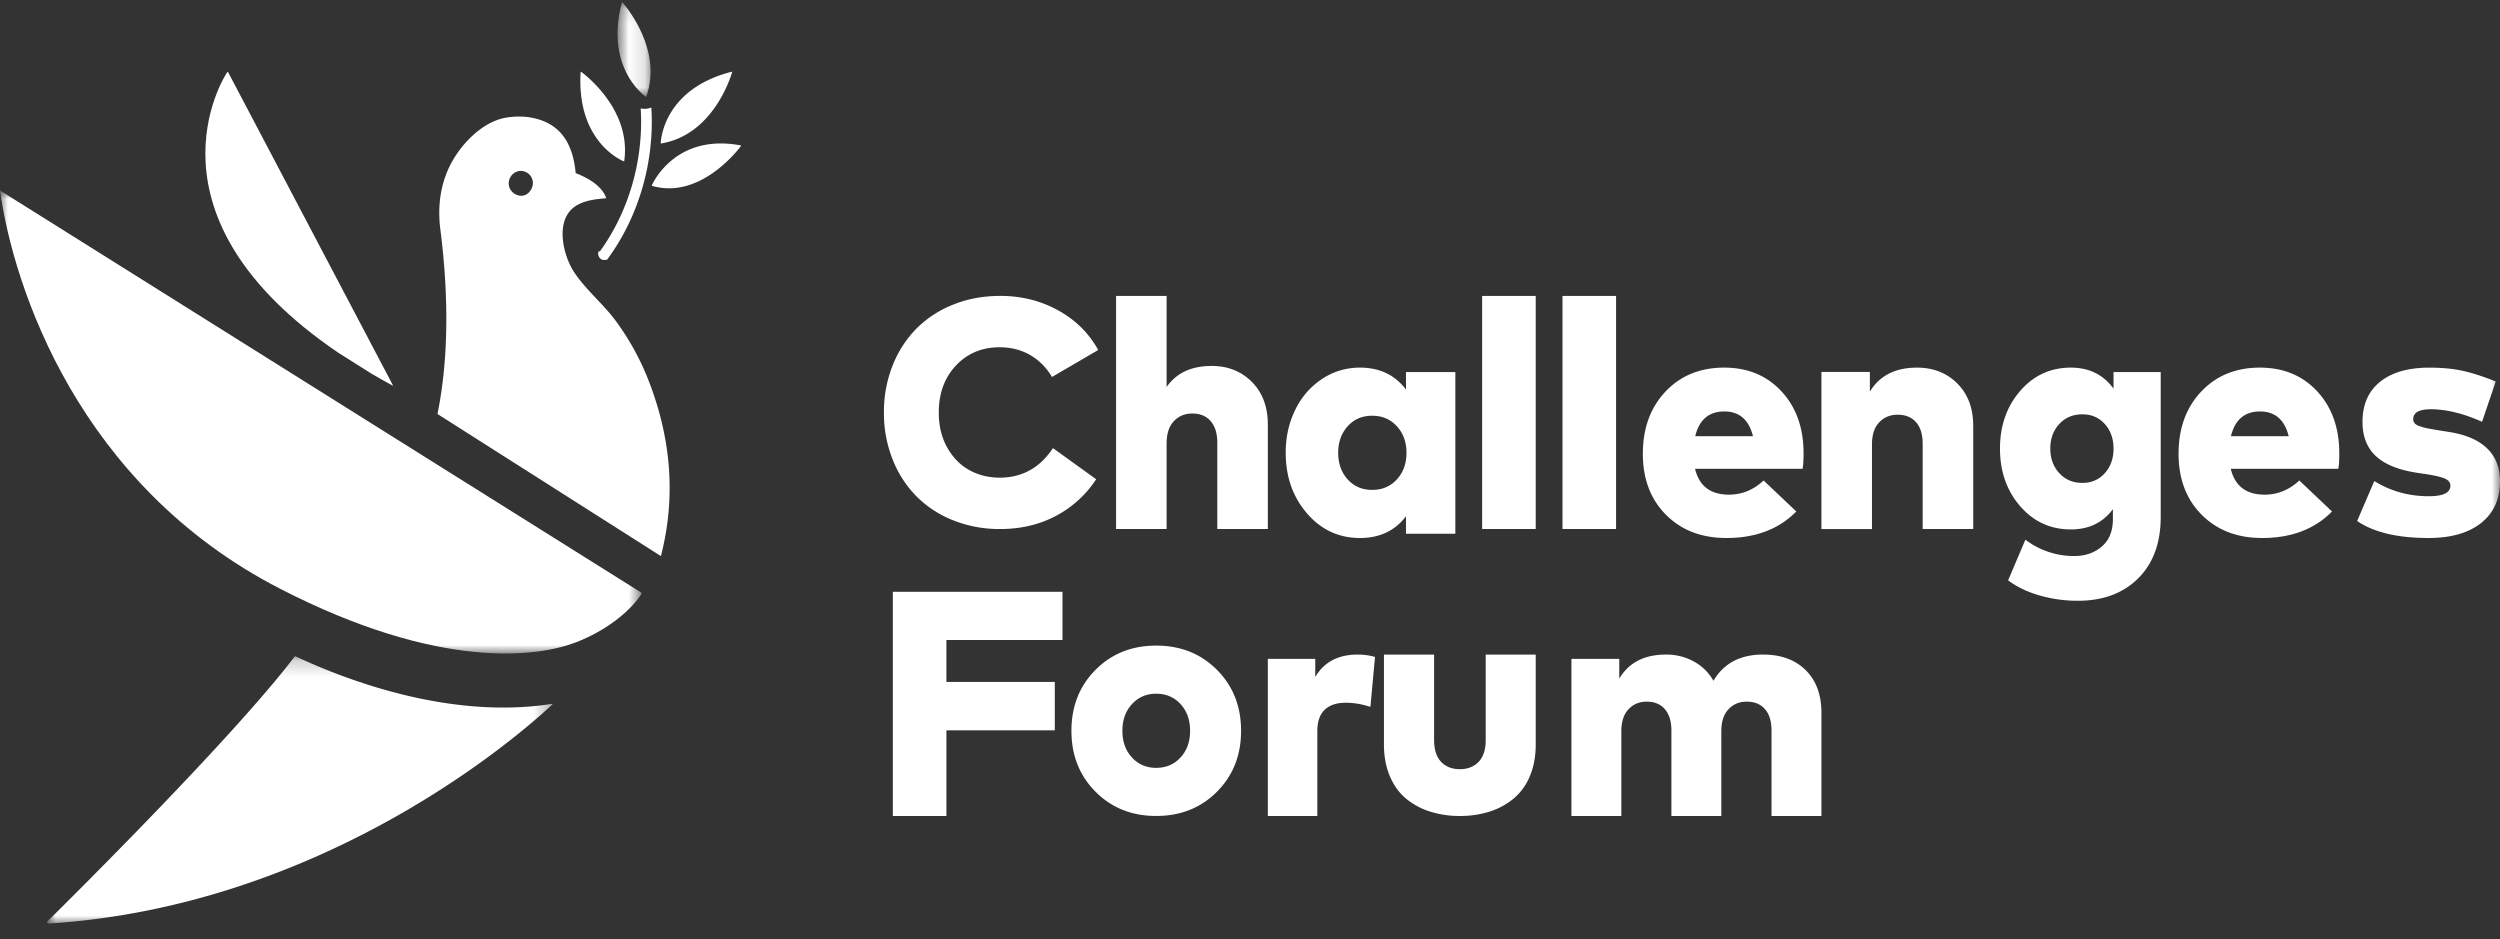 <svg width="157" height="59" viewBox="0 0 157 59" fill="none" xmlns="http://www.w3.org/2000/svg"><rect x="0" y="0" width="157" height="59" fill="#333333" stroke="none"/><path fill-rule="evenodd" clip-rule="evenodd" d="M37.57 15.937l.531.392c.003.002.006.001.008 0 2.015-2.703 3.001-6.186 2.797-9.554-.001-.015-.012-.022-.026-.016a1.04 1.04 0 01-.618.052c-.015-.004-.026.005-.025.02.193 3.208-.746 6.527-2.669 9.098 0 .002 0 .006.002.008zm1.604-5.803c-.274-.115-2.972-1.356-2.71-5.608.001-.016.018-.027.03-.018.315.232 3.165 2.429 2.706 5.609-.002.014-.014.023-.026.017z" fill="#fff"/><mask id="mask0" mask-type="alpha" maskUnits="userSpaceOnUse" x="38" y="0" width="3" height="7"><path fill-rule="evenodd" clip-rule="evenodd" d="M38.782.138h2.075v5.944h-2.075V.138z" fill="#fff"/></mask><g mask="url(#mask0)"><path fill-rule="evenodd" clip-rule="evenodd" d="M40.56 6.079c-.238-.17-2.558-1.946-1.506-5.925.004-.015.021-.021.031-.01.254.29 2.54 3.007 1.504 5.924-.005.013-.018.018-.029.01z" fill="#fff"/></g><path fill-rule="evenodd" clip-rule="evenodd" d="M41.493 8.988c.015-.312.265-3.414 4.457-4.482.017-.004.032.01.028.024-.113.389-1.232 3.944-4.459 4.48-.014.001-.027-.008-.026-.022zm-.559 2.651c.138-.302 1.59-3.26 5.587-2.507.016.003.024.023.014.037-.252.334-2.624 3.366-5.587 2.502a.023.023 0 01-.014-.032zM27.48 26.003l14.007 8.908c.008.003.02.005.025-.015.942-3.686.653-7.418-.855-11.185a16.247 16.247 0 00-1.965-3.528c-.799-1.093-1.874-1.949-2.623-3.069-.725-1.084-1.255-3.34.105-4.189.557-.348 1.232-.417 1.883-.475.008-.001.013-.01.01-.017-.27-.775-1.187-1.284-1.908-1.557-.004-.001-.006-.005-.007-.01-.084-.93-.345-1.887-.978-2.558-.846-.898-2.2-1.112-3.358-.926-1.418.227-2.686 1.483-3.39 2.705-.763 1.327-.963 2.828-.77 4.337.478 3.737.576 7.842-.18 11.566-.002.005 0 .01.004.013zm5.043-15.246a.764.764 0 01.923.562c.097.397-.168.856-.552.956-.384.099-.825-.175-.925-.576a.792.792 0 01.554-.942z" fill="#fff"/><mask id="mask1" mask-type="alpha" maskUnits="userSpaceOnUse" x="2" y="41" width="33" height="18"><path fill-rule="evenodd" clip-rule="evenodd" d="M2.955 41.22h31.744V58H2.955V41.22z" fill="#fff"/></mask><g mask="url(#mask1)"><path fill-rule="evenodd" clip-rule="evenodd" d="M34.674 44.202c-6.515 1.028-13.156-1.596-16.09-2.974a.075.075 0 00-.088.014C14.644 46.31 4.353 56.507 2.978 57.862c-.024.038-.062.123.08.137 16.323-1.036 28.285-10.648 31.634-13.762.016-.015.003-.039-.018-.036z" fill="#fff"/></g><path fill-rule="evenodd" clip-rule="evenodd" d="M21.243 22.151l2.077 1.31c.426.25.866.501 1.326.75.014.005.031.005.023-.027L14.316 4.515c-.002-.003-.01-.015-.026-.008-.292.39-5.691 9.062 6.954 17.644z" fill="#fff"/><mask id="mask2" mask-type="alpha" maskUnits="userSpaceOnUse" x="0" y="11" width="41" height="31"><path fill-rule="evenodd" clip-rule="evenodd" d="M0 11.968h40.291v29.071H0V11.968z" fill="#fff"/></mask><g mask="url(#mask2)"><path fill-rule="evenodd" clip-rule="evenodd" d="M40.257 37.207L.012 11.969c-.006-.003-.013 0-.012.008.862 6.098 4.936 18.492 17.59 24.996 10.003 5.143 16.16 4.296 18.573 3.367 1.817-.7 3.344-1.864 4.115-3.029.02-.029.02-.083-.021-.104z" fill="#fff"/></g><path fill-rule="evenodd" clip-rule="evenodd" d="M37.605 15.767c-.107.223.034.489.221.544.094.029.24.04.295-.08.073-.165-.425-.42-.516-.464zm25.204 2.815c1.326 0 2.538.301 3.634.903 1.096.602 1.937 1.433 2.525 2.495l-2.902 1.694c-.363-.605-.825-1.067-1.386-1.386-.561-.32-1.198-.479-1.91-.479-1.103 0-2.015.382-2.734 1.144-.72.764-1.08 1.746-1.08 2.95 0 .847.179 1.585.535 2.213.357.629.82 1.1 1.392 1.412.57.312 1.203.469 1.896.469 1.412 0 2.528-.619 3.347-1.855l2.713 1.955a6.809 6.809 0 01-2.525 2.3c-1.036.55-2.205.826-3.505.826a7.83 7.83 0 01-2.942-.544 6.77 6.77 0 01-2.312-1.508 6.888 6.888 0 01-1.5-2.324 7.85 7.85 0 01-.544-2.944 7.85 7.85 0 01.544-2.945 6.889 6.889 0 011.5-2.324 6.764 6.764 0 012.312-1.507c.905-.363 1.885-.544 2.942-.544zm10.454 0v5.721c.615-.88 1.558-1.321 2.83-1.321 1.02 0 1.863.335 2.53 1.006.665.67.998 1.568.998 2.692v6.543h-3.174v-5.415c0-.59-.139-1.043-.416-1.361-.277-.319-.662-.478-1.155-.478-.467 0-.853.16-1.157.482-.304.322-.456.791-.456 1.408v5.364H70.09v-14.64h3.174zm18.133 4.785v10.15h-3.1v-1.096c-.69.91-1.652 1.365-2.887 1.365-1.33 0-2.44-.515-3.33-1.547-.891-1.03-1.336-2.302-1.336-3.812 0-.987.202-1.887.604-2.7a4.804 4.804 0 011.678-1.93 4.261 4.261 0 012.395-.71c1.22 0 2.18.46 2.876 1.377v-1.097h3.1zm-5.22 2.742c-.633 0-1.149.22-1.544.662-.396.442-.594.997-.594 1.666 0 .669.198 1.225.594 1.666.395.441.91.662 1.545.662.628 0 1.142-.219 1.545-.657.403-.438.605-.995.605-1.671s-.202-1.233-.605-1.67c-.402-.439-.917-.658-1.545-.658z" fill="#fff"/><mask id="mask3" mask-type="alpha" maskUnits="userSpaceOnUse" x="0" y="0" width="157" height="59"><path fill-rule="evenodd" clip-rule="evenodd" d="M0 58h157V.563H0V58z" fill="#fff"/></mask><g mask="url(#mask3)" fill-rule="evenodd" clip-rule="evenodd" fill="#fff"><path d="M93.079 33.223h3.364v-14.64h-3.364v14.64zm5.046 0h3.364v-14.64h-3.364v14.64zm10.154-10.136c1.475 0 2.673.496 3.594 1.485.92.99 1.384 2.278 1.391 3.865 0 .455-.02.79-.061 1.004h-6.753c.258 1.082.969 1.624 2.133 1.624.805 0 1.53-.296 2.173-.89l2.051 1.945c-1.09 1.111-2.552 1.666-4.386 1.666-1.564 0-2.83-.486-3.798-1.459-.968-.972-1.452-2.248-1.452-3.828 0-1.6.474-2.902 1.421-3.906.948-1.004 2.177-1.506 3.687-1.506zm.01 2.753c-.968 0-1.578.517-1.828 1.552h3.625c-.257-1.035-.856-1.552-1.797-1.552zm12.1-2.753c1.021 0 1.864.332 2.53.996.666.664.999 1.552.999 2.665v6.475h-3.174v-5.36c0-.582-.139-1.032-.416-1.347-.277-.314-.662-.472-1.156-.472-.466 0-.852.159-1.156.477-.304.319-.456.783-.456 1.393v5.31h-3.174v-9.865h3.042v1.237c.609-1.006 1.595-1.509 2.961-1.509zm9.661 0c1.147 0 2.04.44 2.68 1.323v-1.046h2.963v9.094c0 1.634-.471 2.92-1.413 3.86-.943.94-2.206 1.41-3.79 1.41a8.68 8.68 0 01-2.387-.328c-.769-.219-1.434-.537-1.994-.954l1.086-2.553a5.03 5.03 0 003.079 1.026c.678 0 1.251-.199 1.717-.595.466-.396.699-.97.699-1.722v-.625c-.632.847-1.512 1.271-2.64 1.271-1.278 0-2.339-.487-3.184-1.461-.844-.974-1.266-2.179-1.266-3.614 0-1.436.422-2.642 1.266-3.62.845-.977 1.906-1.466 3.184-1.466zm.724 2.933c-.594 0-1.078.203-1.453.61-.375.406-.562.92-.562 1.543 0 .615.187 1.128.562 1.538.375.41.859.615 1.453.615.573 0 1.043-.204 1.408-.61.365-.407.548-.921.548-1.543 0-.622-.183-1.137-.548-1.543-.365-.407-.835-.61-1.408-.61zm11.148-2.933c1.475 0 2.673.496 3.594 1.485.92.99 1.384 2.278 1.391 3.865 0 .455-.02.79-.061 1.004h-6.753c.258 1.082.968 1.624 2.133 1.624.805 0 1.53-.296 2.173-.89l2.051 1.945c-1.09 1.111-2.552 1.666-4.386 1.666-1.564 0-2.83-.486-3.798-1.459-.968-.972-1.452-2.248-1.452-3.828 0-1.6.474-2.902 1.421-3.906.948-1.004 2.177-1.506 3.687-1.506zm.009 2.753c-.967 0-1.577.517-1.827 1.552h3.625c-.257-1.035-.857-1.552-1.798-1.552zm14.802-1.882l-.861 2.53c-1.16-.518-2.225-.781-3.195-.788-.751 0-1.127.207-1.127.622a.39.39 0 00.094.265c.063.072.178.136.346.191.168.056.323.097.465.125.142.027.361.065.658.114l.712.114c1.041.165 1.831.51 2.369 1.031.538.522.806 1.208.806 2.058 0 1.12-.395 1.994-1.186 2.623-.792.63-1.894.943-3.304.943-1.946 0-3.44-.355-4.481-1.067l1.078-2.51c1.022.637 2.162.954 3.422.954.903 0 1.356-.22 1.356-.663 0-.193-.113-.34-.337-.441-.224-.1-.623-.195-1.197-.285l-.564-.083c-1.167-.179-2.029-.53-2.587-1.052-.557-.522-.835-1.239-.835-2.151 0-1.079.367-1.915 1.103-2.51.735-.593 1.765-.89 3.091-.89.778 0 1.465.063 2.062.191.597.128 1.301.354 2.112.68zM66.241 42.826v3.037h-6.806v5.38H56.07V37.165h10.654v3.027h-7.29v2.634h6.806zm6.366-2.282c1.534 0 2.806.507 3.817 1.521 1.01 1.014 1.515 2.29 1.515 3.829 0 1.538-.505 2.814-1.515 3.828-1.011 1.014-2.283 1.52-3.817 1.52-1.527 0-2.795-.506-3.806-1.52-1.01-1.014-1.515-2.29-1.515-3.828 0-1.538.504-2.815 1.515-3.829 1.01-1.014 2.28-1.521 3.806-1.521zm0 3.021c-.613 0-1.12.218-1.52.653-.4.434-.6.993-.6 1.676 0 .682.2 1.242.6 1.676.4.434.907.651 1.52.651.62 0 1.13-.217 1.53-.651.4-.434.601-.994.601-1.676 0-.683-.2-1.242-.6-1.676-.4-.435-.91-.653-1.53-.653zm12.651-2.458c.39 0 .755.05 1.092.15l-.288 3.138a4.838 4.838 0 00-1.558-.262c-.569 0-1.007.148-1.315.443-.307.295-.461.74-.461 1.337v5.33H79.62v-9.865h2.977v1.136c.557-.938 1.443-1.407 2.66-1.407zm11.185 0v5.646c0 .752-.124 1.419-.373 1.999a3.63 3.63 0 01-1.026 1.409 4.5 4.5 0 01-1.505.81 6.058 6.058 0 01-1.857.272 6.11 6.11 0 01-1.863-.272 4.485 4.485 0 01-1.51-.81c-.436-.36-.778-.83-1.026-1.414-.248-.585-.372-1.252-.372-2.003v-5.637h3.15v5.365c0 .603.146 1.06.438 1.369.292.308.686.463 1.183.463.49 0 .882-.155 1.178-.463.295-.309.442-.766.442-1.37v-5.364h3.14zm14.278 0c1.128 0 2.021.327 2.678.98.658.654.987 1.547.987 2.68v6.476h-3.134v-5.36c0-.583-.136-1.032-.411-1.347-.273-.316-.657-.473-1.151-.473-.461 0-.842.16-1.141.478-.3.318-.451.782-.451 1.392v5.31h-3.134v-5.36c0-.583-.137-1.032-.411-1.347-.273-.316-.654-.473-1.141-.473-.461 0-.841.16-1.141.478-.301.318-.451.782-.451 1.392v5.31h-3.134v-9.865h3.004v1.237c.601-1.005 1.575-1.508 2.924-1.508a3.59 3.59 0 011.757.432c.524.289.936.694 1.236 1.217.642-1.1 1.679-1.65 3.114-1.65z"/></g></svg>